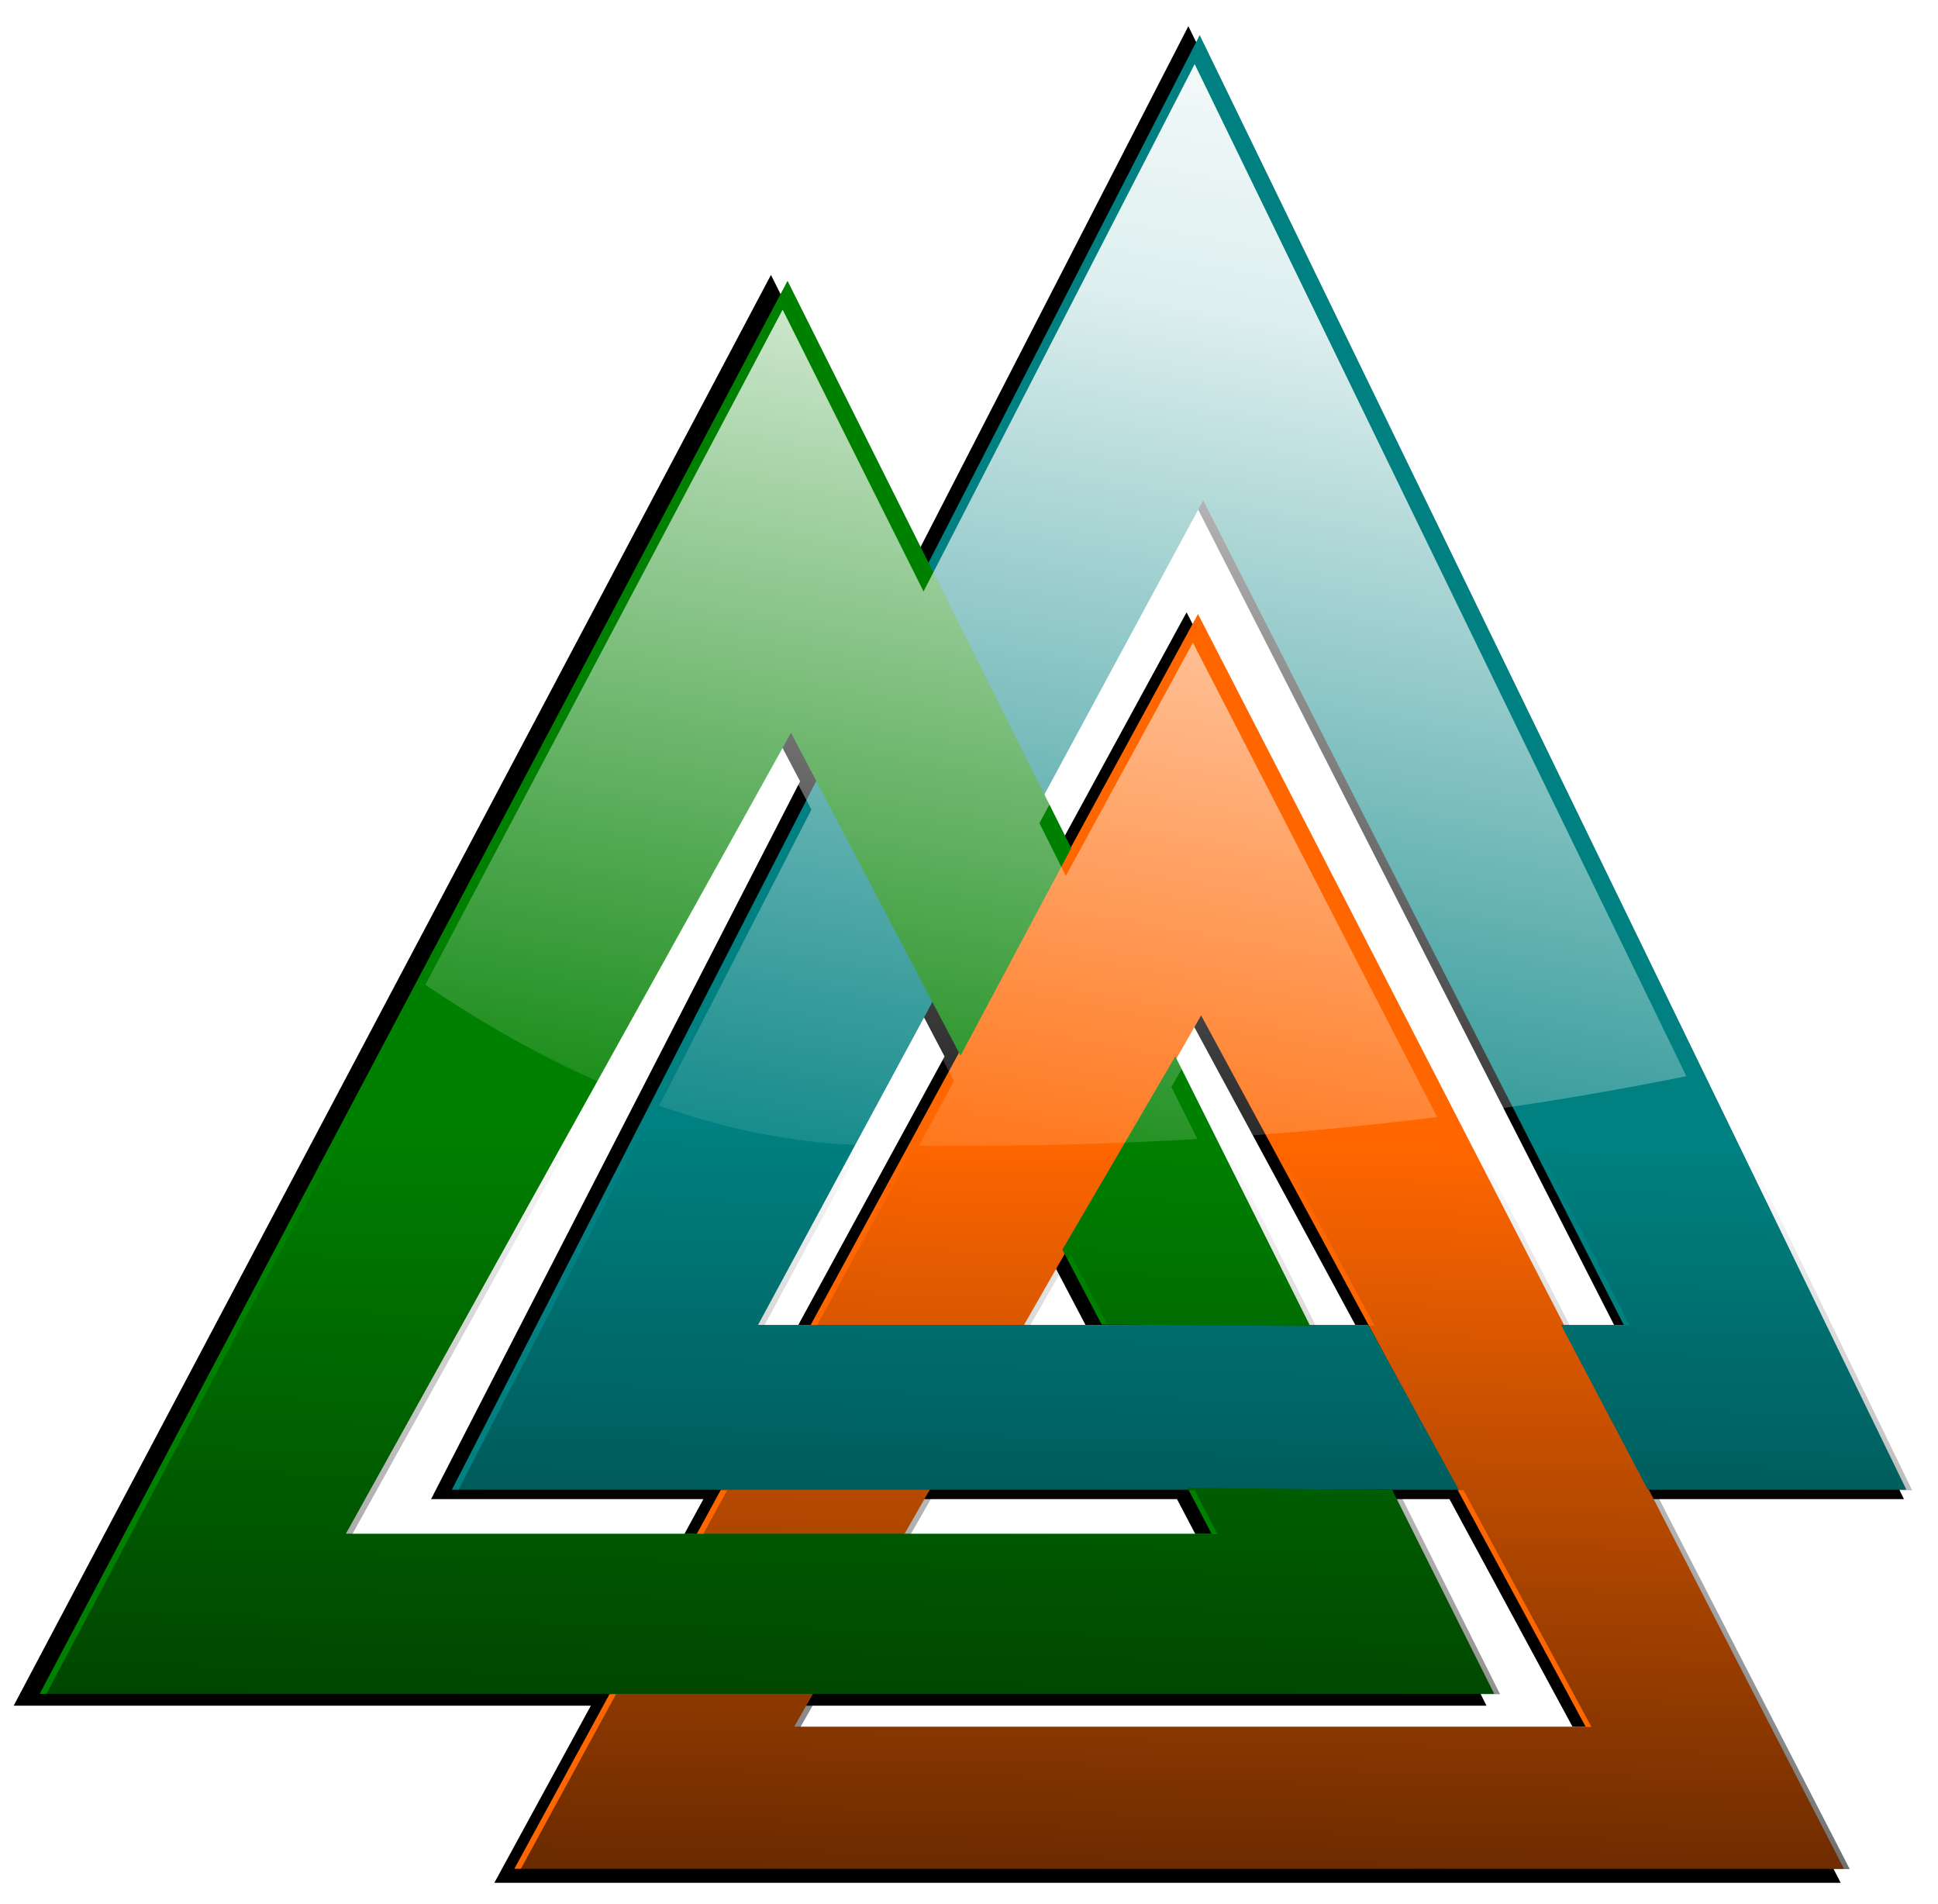 <svg xmlns="http://www.w3.org/2000/svg" xmlns:xlink="http://www.w3.org/1999/xlink" viewBox="0 0 543.03 533.58"><defs><linearGradient id="d" y2="-1650.9" gradientUnits="userSpaceOnUse" x2="8484.5" y1="-112.92" x1="8449.8"><stop offset="0"/><stop offset="1" stop-opacity="0"/></linearGradient><linearGradient id="f" y2="-155.13" xlink:href="#a" gradientUnits="userSpaceOnUse" x2="5646.4" y1="-694.3" x1="6101.8"/><linearGradient id="a"><stop offset="0" stop-color="#fff"/><stop offset="1" stop-color="#fff" stop-opacity="0"/></linearGradient><linearGradient id="g" y2="370.84" xlink:href="#b" gradientUnits="userSpaceOnUse" x2="5740.1" y1="-1301.3" x1="6038.6"/><linearGradient id="b"><stop offset="0" stop-color="#fff"/><stop offset=".278" stop-color="#fff" stop-opacity=".871"/><stop offset="1" stop-color="#fff" stop-opacity="0"/></linearGradient><clipPath id="e"><path d="M4419.8-656.42s555.06 844.15 1179.5 855.72c624.44 11.564 1017.6-80.946 1329.8-161.89 312.22-80.946 485.68-1214.2 485.68-1214.2s-1225.8-1087-1318.3-1075.4c-92.51 11.564-1491.7 728.52-1491.7 728.52z" stroke="#000" stroke-width=".57" fill="none"/></clipPath><filter id="c" color-interpolation-filters="sRGB"><feGaussianBlur stdDeviation="11.265"/></filter></defs><g transform="matrix(.233 0 0 .233 -1712.614 704.224)" filter="url(#c)"><path d="M8277.4-2691.8L7366.71-971.3h1771.2l-124.03-248.03-249.53-2.969 29.375 55.97h-1054.1l542-975.19 206.47 393.16 134.78-252.72-345.44-690.72zm472.22 944.16l-137.53 235.47 47.875 91.156 253.94 1.875-164.28-328.5zm29.75-1243.3l-910.69 1771.2h1226.2l-110.34-200.78H8241.6l542-1003.9 512.12 1003.9h-76.375l105.78 200.78h314.78l-860.5-1771.2zm-2.141 704.82l-832.47 1527.8h1619.1l-786.7-1527.9zm3.828 488.66l468.14 865.98h-963.59l495.45-865.98z"/></g><path d="M335.676 172.05L144.119 523.607h372.566L335.683 172.05zm.88 112.444L444.28 483.762H222.55l114.007-199.268z" fill="#f60"/><path d="M336.16 9.847L126.602 417.413H408.76l-25.39-46.201H212.414l124.719-231.005 117.842 231.005h-17.574l24.34 46.201h72.434L336.167 9.847z" fill="teal"/><path d="M329.325 295.958l-31.647 54.183 11.017 20.976 58.433.431-37.802-75.59z" fill="green"/><path d="M220.668 78.695l-209.556 395.9h407.566l-28.54-57.074-57.419-.683 6.76 12.879H96.923L221.64 205.319l47.51 90.469 31.014-58.153-79.489-158.94z" fill="green"/><g><path d="M8277.4-2691.8L7366.71-971.3h1771.2l-124.03-248.03-249.53-2.969 29.375 55.97h-1054.1l542-975.19 206.47 393.16 134.78-252.72-345.44-690.72zm472.22 944.16l-137.53 235.47 47.875 91.156 253.94 1.875-164.28-328.5zm29.75-1243.3l-910.69 1771.2h1226.2l-110.34-200.78H8241.6l542-1003.9 512.12 1003.9h-76.375l105.78 200.78h314.78l-860.5-1771.2zm-2.141 704.82l-832.47 1527.8h1619.1l-786.7-1527.9zm3.828 488.66l468.14 865.98h-963.59l495.45-865.98z" fill="url(#d)" transform="matrix(.23 0 0 .23 -1681.39 698.097)"/></g><g transform="matrix(.23 0 0 .23 -1044.857 275.022)" clip-path="url(#e)" fill="url(#f)"><path d="M5496.3-818.47l-910.69 1720.5h1771.2L6232.78 654l-249.53-2.969 29.375 55.97h-1054.1l542-975.19 206.47 393.16 134.78-252.72-345.44-690.72zm472.22 944.16l-137.53 235.47 47.875 91.156 253.94 1.875-164.28-328.5zm29.75-1243.3l-910.69 1771.2h1226.2l-110.34-200.78H5460.5l542-1003.9 512.12 1003.9h-76.375l105.78 200.78h314.78l-860.5-1771.2zm-2.141 704.82l-832.47 1527.8h1619.1l-786.6-1527.8zm3.828 488.66l468.14 865.98h-963.59l495.45-865.98z" fill="url(#g)"/></g><g transform="matrix(.23 0 0 .23 -1044.857 275.022)" clip-path="url(#e)" fill="url(#f)"><path d="M5496.3-818.47l-910.69 1720.5h1771.2L6232.78 654l-249.53-2.969 29.375 55.97h-1054.1l542-975.19 206.47 393.16 134.78-252.72-345.44-690.72zm472.22 944.16l-137.53 235.47 47.875 91.156 253.94 1.875-164.28-328.5zm29.75-1243.3l-910.69 1771.2h1226.2l-110.34-200.78H5460.5l542-1003.9 512.12 1003.9h-76.375l105.78 200.78h314.78l-860.5-1771.2zm-2.141 704.82l-832.47 1527.8h1619.1l-786.6-1527.8zm3.828 488.66l468.14 865.98h-963.59l495.45-865.98z" fill="url(#g)"/></g></svg>